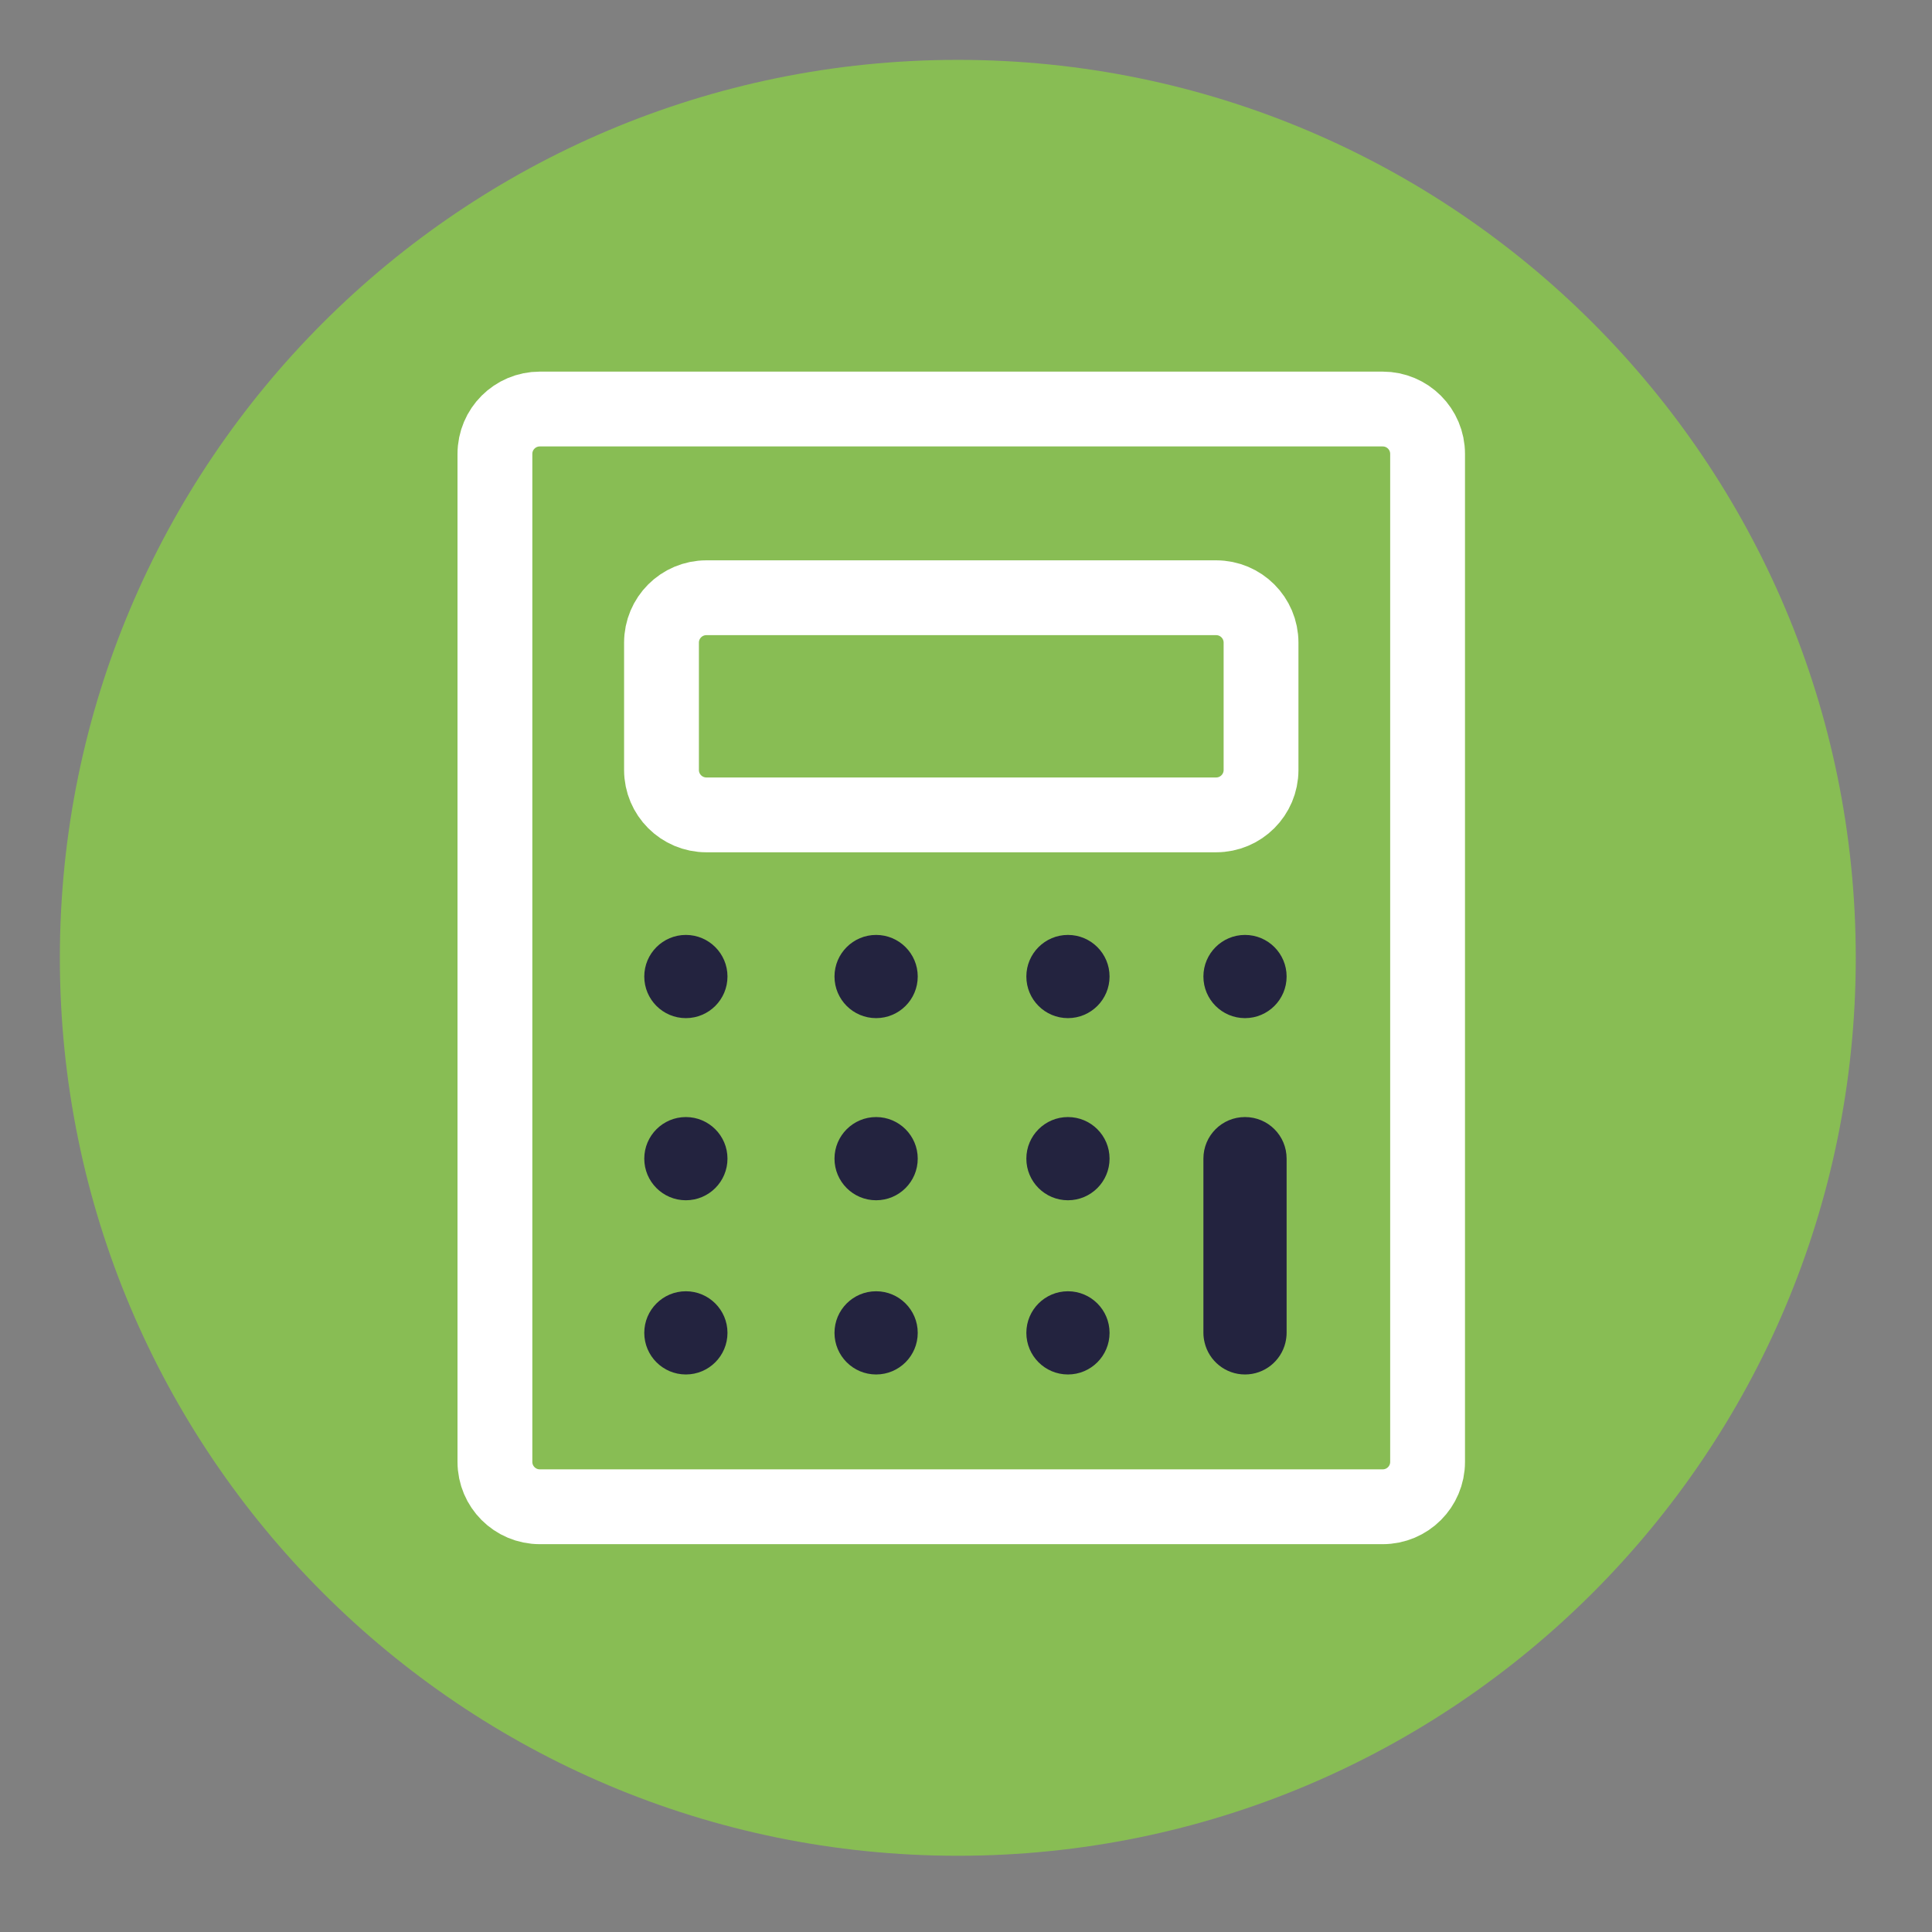 <svg width="59" height="59" viewBox="0 0 59 59" fill="none" xmlns="http://www.w3.org/2000/svg">
<rect x="0" y="0" width="59" height="59" fill="#808080" stroke="none"/>
<path d="M29.25 56.672C44.395 56.672 56.672 44.395 56.672 29.25C56.672 14.105 44.395 1.828 29.25 1.828C14.105 1.828 1.828 14.105 1.828 29.25C1.828 44.395 14.105 56.672 29.25 56.672Z" fill="#88BD54"/>
<path d="M26.755 31.092C27.457 31.092 28.026 30.523 28.026 29.821C28.026 29.12 27.457 28.551 26.755 28.551C26.053 28.551 25.484 29.12 25.484 29.821C25.484 30.523 26.053 31.092 26.755 31.092Z" fill="#23233F"/>
<path d="M20.945 31.092C21.647 31.092 22.216 30.523 22.216 29.821C22.216 29.12 21.647 28.551 20.945 28.551C20.244 28.551 19.675 29.12 19.675 29.821C19.675 30.523 20.244 31.092 20.945 31.092Z" fill="#23233F"/>
<path d="M32.613 31.092C33.315 31.092 33.884 30.523 33.884 29.821C33.884 29.12 33.315 28.551 32.613 28.551C31.912 28.551 31.343 29.12 31.343 29.821C31.343 30.523 31.912 31.092 32.613 31.092Z" fill="#23233F"/>
<path d="M20.945 36.654C21.647 36.654 22.216 36.085 22.216 35.383C22.216 34.682 21.647 34.113 20.945 34.113C20.244 34.113 19.675 34.682 19.675 35.383C19.675 36.085 20.244 36.654 20.945 36.654Z" fill="#23233F"/>
<path d="M32.613 36.654C33.315 36.654 33.884 36.085 33.884 35.383C33.884 34.682 33.315 34.113 32.613 34.113C31.912 34.113 31.343 34.682 31.343 35.383C31.343 36.085 31.912 36.654 32.613 36.654Z" fill="#23233F"/>
<path d="M26.755 36.654C27.457 36.654 28.026 36.085 28.026 35.383C28.026 34.682 27.457 34.113 26.755 34.113C26.053 34.113 25.484 34.682 25.484 35.383C25.484 36.085 26.053 36.654 26.755 36.654Z" fill="#23233F"/>
<path d="M26.755 41.974C27.457 41.974 28.026 41.405 28.026 40.703C28.026 40.002 27.457 39.433 26.755 39.433C26.053 39.433 25.484 40.002 25.484 40.703C25.484 41.405 26.053 41.974 26.755 41.974Z" fill="#23233F"/>
<path d="M20.945 41.974C21.647 41.974 22.216 41.405 22.216 40.703C22.216 40.002 21.647 39.433 20.945 39.433C20.244 39.433 19.675 40.002 19.675 40.703C19.675 41.405 20.244 41.974 20.945 41.974Z" fill="#23233F"/>
<path d="M32.613 41.974C33.315 41.974 33.884 41.405 33.884 40.703C33.884 40.002 33.315 39.433 32.613 39.433C31.912 39.433 31.343 40.002 31.343 40.703C31.343 41.405 31.912 41.974 32.613 41.974Z" fill="#23233F"/>
<path d="M38.02 31.092C38.722 31.092 39.291 30.523 39.291 29.821C39.291 29.12 38.722 28.551 38.02 28.551C37.319 28.551 36.75 29.12 36.75 29.821C36.75 30.523 37.319 31.092 38.02 31.092Z" fill="#23233F"/>
<path d="M39.291 40.639C39.291 40.639 39.291 40.68 39.291 40.703C39.291 40.804 39.277 40.904 39.255 41C39.122 41.558 38.619 41.974 38.02 41.974C37.422 41.974 36.919 41.558 36.787 41C36.764 40.904 36.75 40.808 36.75 40.703V35.383C36.75 34.679 37.317 34.113 38.02 34.113C38.724 34.113 39.291 34.679 39.291 35.383C39.291 35.406 39.291 35.429 39.291 35.452V40.644V40.639Z" fill="#23233F"/>
<path d="M15.114 13.862L15.114 44.643C15.114 45.4 15.728 46.014 16.485 46.014H42.225C42.983 46.014 43.596 45.4 43.596 44.643V13.862C43.596 13.104 42.983 12.491 42.225 12.491H16.485C15.728 12.491 15.114 13.104 15.114 13.862Z" stroke="white" stroke-width="2.285" stroke-miterlimit="10"/>
<path d="M20.201 19.625V23.514C20.201 24.271 20.815 24.885 21.572 24.885H37.139C37.896 24.885 38.51 24.271 38.51 23.514V19.625C38.51 18.868 37.896 18.254 37.139 18.254H21.572C20.815 18.254 20.201 18.868 20.201 19.625Z" stroke="white" stroke-width="2.285" stroke-miterlimit="10"/>
</svg>
